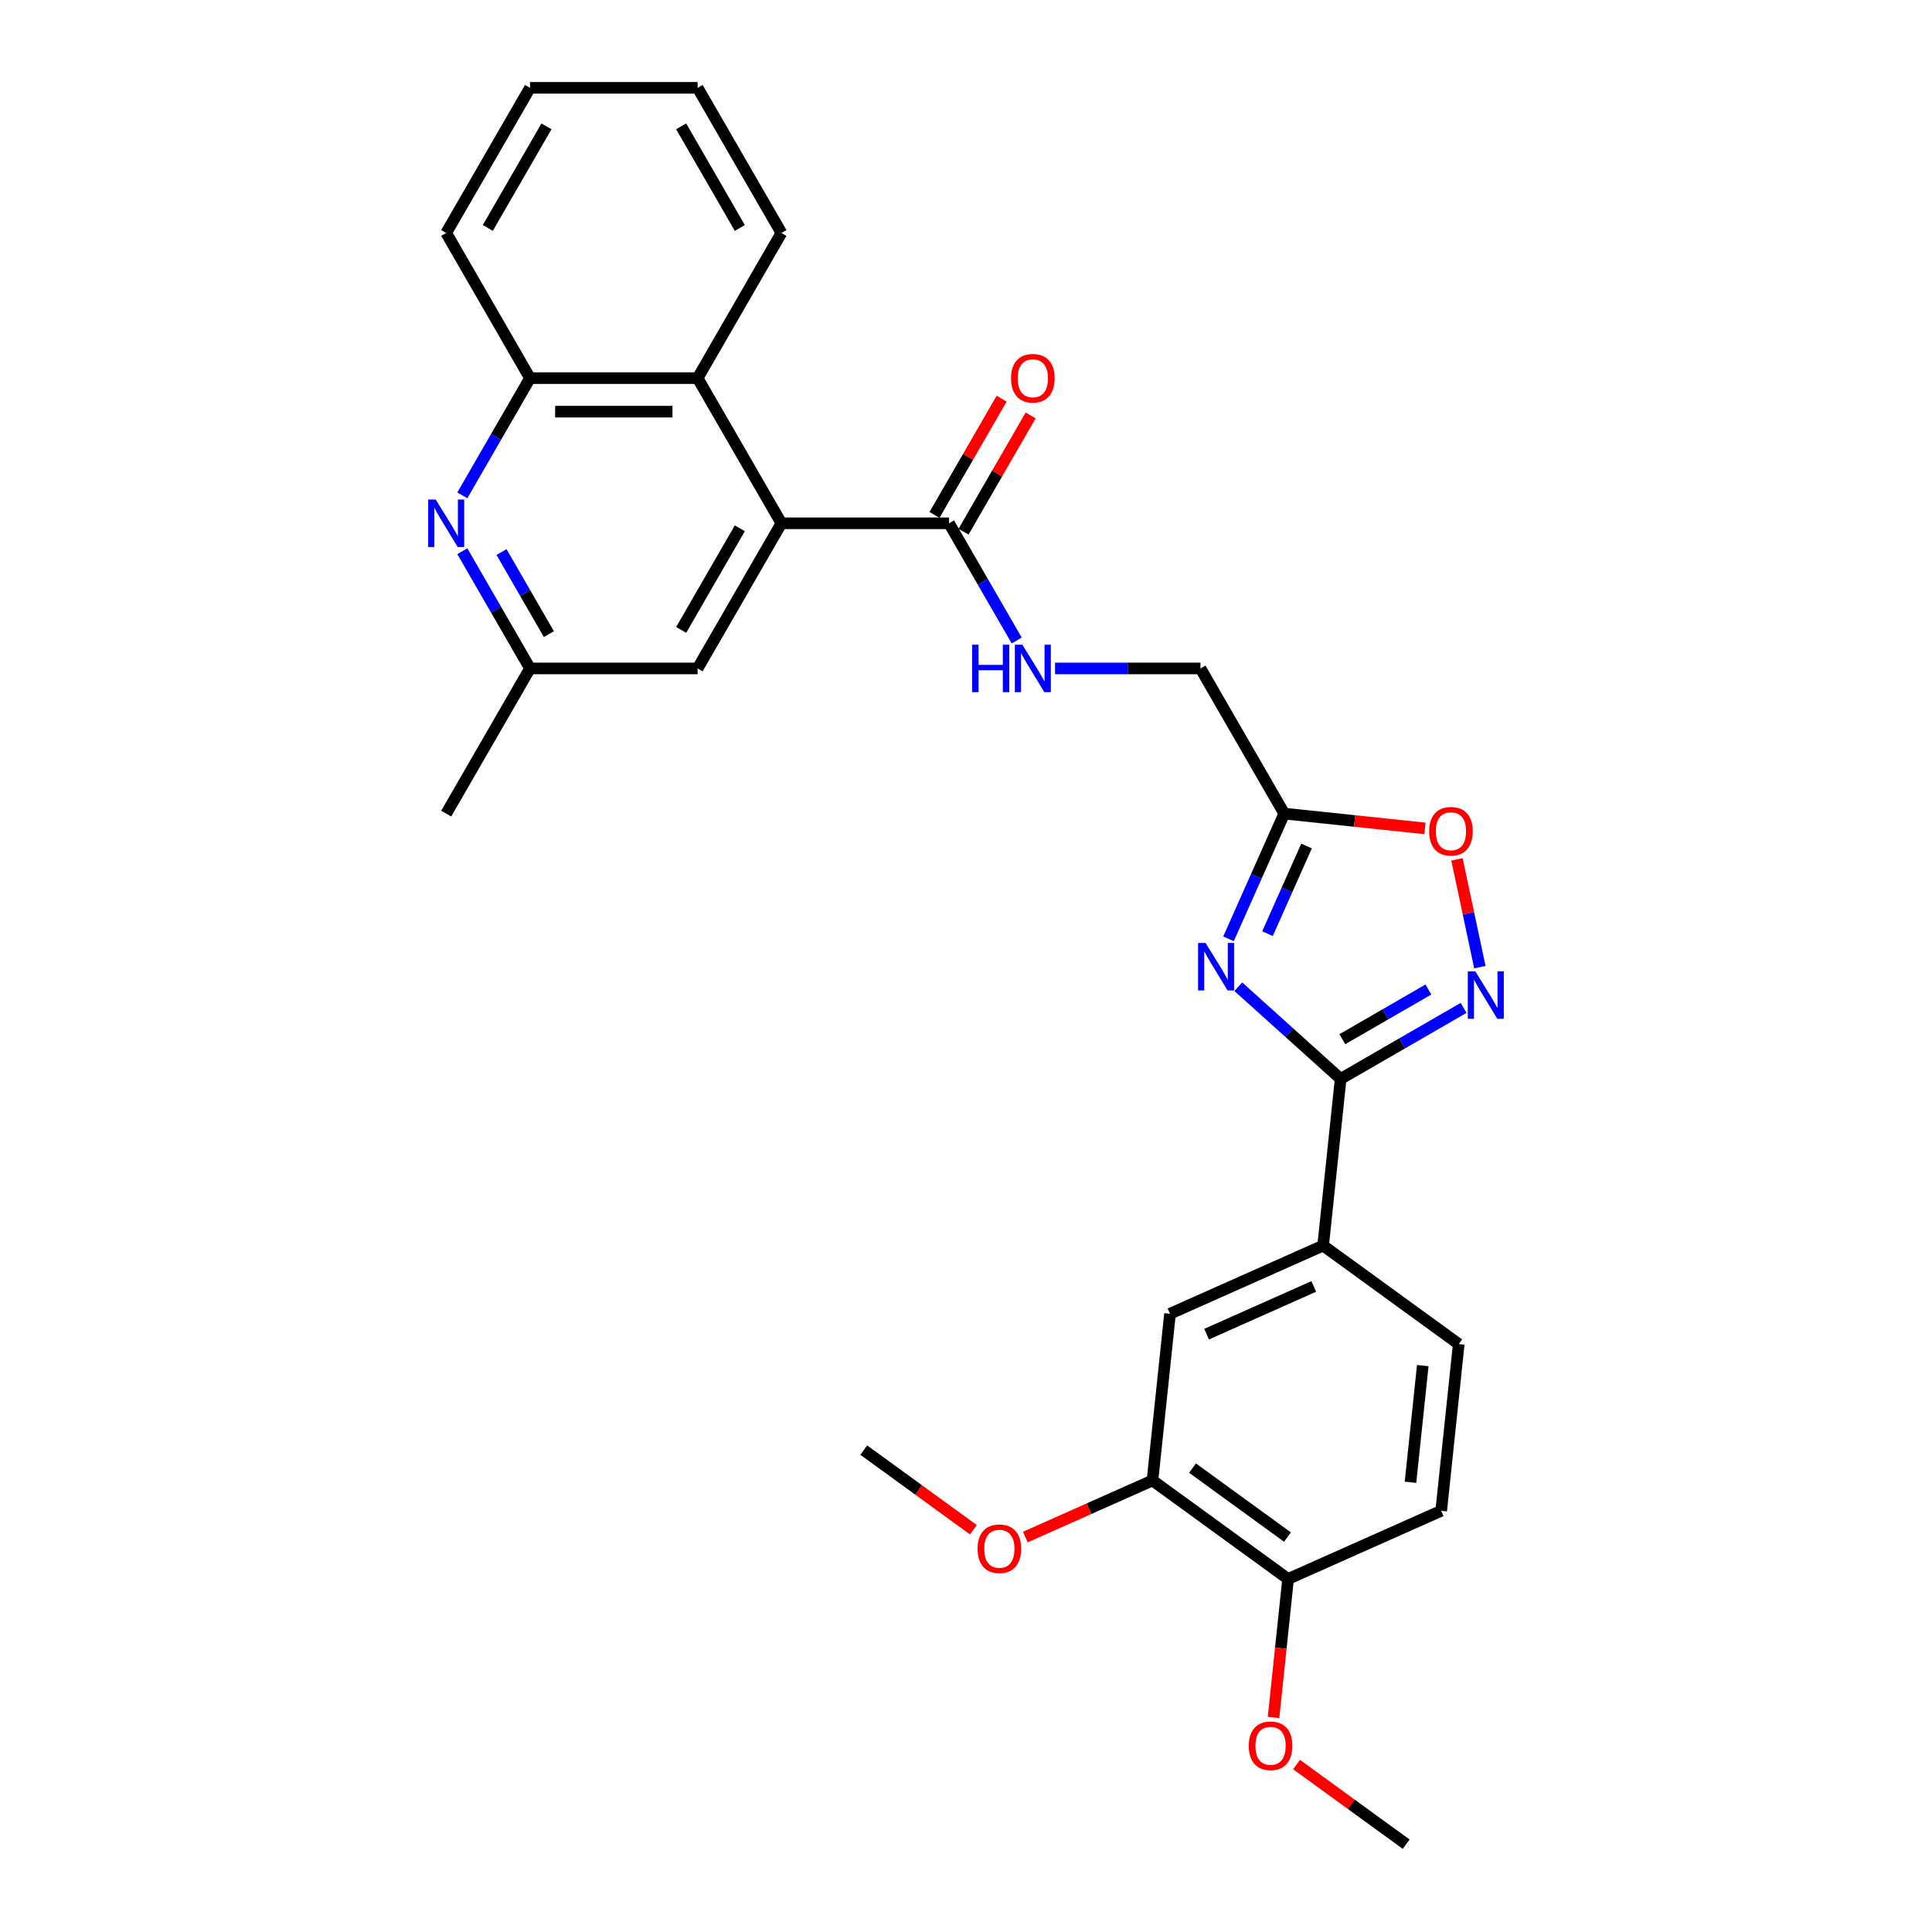 <?xml version='1.0' encoding='iso-8859-1'?>
<svg version='1.1' baseProfile='full'
              xmlns='http://www.w3.org/2000/svg'
                      xmlns:rdkit='http://www.rdkit.org/xml'
                      xmlns:xlink='http://www.w3.org/1999/xlink'
                  xml:space='preserve'
width='1000px' height='1000px' viewBox='0 0 1000 1000'>
<!-- END OF HEADER -->
<rect style='opacity:1.0;fill:#FFFFFF;stroke:none' width='1000' height='1000' x='0' y='0'> </rect>
<path class='bond-0' d='M 640.931,510.719 L 667.424,534.573' style='fill:none;fill-rule:evenodd;stroke:#0000FF;stroke-width:6px;stroke-linecap:butt;stroke-linejoin:miter;stroke-opacity:1' />
<path class='bond-0' d='M 667.424,534.573 L 693.917,558.427' style='fill:none;fill-rule:evenodd;stroke:#000000;stroke-width:6px;stroke-linecap:butt;stroke-linejoin:miter;stroke-opacity:1' />
<path class='bond-2' d='M 635.88,485.922 L 650.305,453.521' style='fill:none;fill-rule:evenodd;stroke:#0000FF;stroke-width:6px;stroke-linecap:butt;stroke-linejoin:miter;stroke-opacity:1' />
<path class='bond-2' d='M 650.305,453.521 L 664.731,421.12' style='fill:none;fill-rule:evenodd;stroke:#000000;stroke-width:6px;stroke-linecap:butt;stroke-linejoin:miter;stroke-opacity:1' />
<path class='bond-2' d='M 656.058,483.26 L 666.157,460.579' style='fill:none;fill-rule:evenodd;stroke:#0000FF;stroke-width:6px;stroke-linecap:butt;stroke-linejoin:miter;stroke-opacity:1' />
<path class='bond-2' d='M 666.157,460.579 L 676.255,437.898' style='fill:none;fill-rule:evenodd;stroke:#000000;stroke-width:6px;stroke-linecap:butt;stroke-linejoin:miter;stroke-opacity:1' />
<path class='bond-1' d='M 693.917,558.427 L 725.74,540.054' style='fill:none;fill-rule:evenodd;stroke:#000000;stroke-width:6px;stroke-linecap:butt;stroke-linejoin:miter;stroke-opacity:1' />
<path class='bond-1' d='M 725.74,540.054 L 757.563,521.681' style='fill:none;fill-rule:evenodd;stroke:#0000FF;stroke-width:6px;stroke-linecap:butt;stroke-linejoin:miter;stroke-opacity:1' />
<path class='bond-1' d='M 694.788,537.889 L 717.065,525.028' style='fill:none;fill-rule:evenodd;stroke:#000000;stroke-width:6px;stroke-linecap:butt;stroke-linejoin:miter;stroke-opacity:1' />
<path class='bond-1' d='M 717.065,525.028 L 739.341,512.166' style='fill:none;fill-rule:evenodd;stroke:#0000FF;stroke-width:6px;stroke-linecap:butt;stroke-linejoin:miter;stroke-opacity:1' />
<path class='bond-8' d='M 693.917,558.427 L 684.848,644.708' style='fill:none;fill-rule:evenodd;stroke:#000000;stroke-width:6px;stroke-linecap:butt;stroke-linejoin:miter;stroke-opacity:1' />
<path class='bond-29' d='M 765.978,500.596 L 760.047,472.695' style='fill:none;fill-rule:evenodd;stroke:#0000FF;stroke-width:6px;stroke-linecap:butt;stroke-linejoin:miter;stroke-opacity:1' />
<path class='bond-29' d='M 760.047,472.695 L 754.117,444.793' style='fill:none;fill-rule:evenodd;stroke:#FF0000;stroke-width:6px;stroke-linecap:butt;stroke-linejoin:miter;stroke-opacity:1' />
<path class='bond-6' d='M 664.731,421.12 L 701.148,424.948' style='fill:none;fill-rule:evenodd;stroke:#000000;stroke-width:6px;stroke-linecap:butt;stroke-linejoin:miter;stroke-opacity:1' />
<path class='bond-6' d='M 701.148,424.948 L 737.565,428.775' style='fill:none;fill-rule:evenodd;stroke:#FF0000;stroke-width:6px;stroke-linecap:butt;stroke-linejoin:miter;stroke-opacity:1' />
<path class='bond-17' d='M 664.731,421.12 L 621.353,345.987' style='fill:none;fill-rule:evenodd;stroke:#000000;stroke-width:6px;stroke-linecap:butt;stroke-linejoin:miter;stroke-opacity:1' />
<path class='bond-3' d='M 404.463,270.854 L 491.219,270.854' style='fill:none;fill-rule:evenodd;stroke:#000000;stroke-width:6px;stroke-linecap:butt;stroke-linejoin:miter;stroke-opacity:1' />
<path class='bond-7' d='M 404.463,270.854 L 361.084,195.721' style='fill:none;fill-rule:evenodd;stroke:#000000;stroke-width:6px;stroke-linecap:butt;stroke-linejoin:miter;stroke-opacity:1' />
<path class='bond-13' d='M 404.463,270.854 L 361.084,345.987' style='fill:none;fill-rule:evenodd;stroke:#000000;stroke-width:6px;stroke-linecap:butt;stroke-linejoin:miter;stroke-opacity:1' />
<path class='bond-13' d='M 382.929,273.448 L 352.564,326.042' style='fill:none;fill-rule:evenodd;stroke:#000000;stroke-width:6px;stroke-linecap:butt;stroke-linejoin:miter;stroke-opacity:1' />
<path class='bond-4' d='M 239.295,285.308 L 256.811,315.647' style='fill:none;fill-rule:evenodd;stroke:#0000FF;stroke-width:6px;stroke-linecap:butt;stroke-linejoin:miter;stroke-opacity:1' />
<path class='bond-4' d='M 256.811,315.647 L 274.328,345.987' style='fill:none;fill-rule:evenodd;stroke:#000000;stroke-width:6px;stroke-linecap:butt;stroke-linejoin:miter;stroke-opacity:1' />
<path class='bond-4' d='M 259.576,285.734 L 271.838,306.972' style='fill:none;fill-rule:evenodd;stroke:#0000FF;stroke-width:6px;stroke-linecap:butt;stroke-linejoin:miter;stroke-opacity:1' />
<path class='bond-4' d='M 271.838,306.972 L 284.1,328.21' style='fill:none;fill-rule:evenodd;stroke:#000000;stroke-width:6px;stroke-linecap:butt;stroke-linejoin:miter;stroke-opacity:1' />
<path class='bond-31' d='M 239.295,256.4 L 256.811,226.061' style='fill:none;fill-rule:evenodd;stroke:#0000FF;stroke-width:6px;stroke-linecap:butt;stroke-linejoin:miter;stroke-opacity:1' />
<path class='bond-31' d='M 256.811,226.061 L 274.328,195.721' style='fill:none;fill-rule:evenodd;stroke:#000000;stroke-width:6px;stroke-linecap:butt;stroke-linejoin:miter;stroke-opacity:1' />
<path class='bond-5' d='M 491.219,270.854 L 508.735,301.194' style='fill:none;fill-rule:evenodd;stroke:#000000;stroke-width:6px;stroke-linecap:butt;stroke-linejoin:miter;stroke-opacity:1' />
<path class='bond-5' d='M 508.735,301.194 L 526.252,331.534' style='fill:none;fill-rule:evenodd;stroke:#0000FF;stroke-width:6px;stroke-linecap:butt;stroke-linejoin:miter;stroke-opacity:1' />
<path class='bond-16' d='M 498.732,275.192 L 516.099,245.112' style='fill:none;fill-rule:evenodd;stroke:#000000;stroke-width:6px;stroke-linecap:butt;stroke-linejoin:miter;stroke-opacity:1' />
<path class='bond-16' d='M 516.099,245.112 L 533.465,215.033' style='fill:none;fill-rule:evenodd;stroke:#FF0000;stroke-width:6px;stroke-linecap:butt;stroke-linejoin:miter;stroke-opacity:1' />
<path class='bond-16' d='M 483.705,266.516 L 501.072,236.437' style='fill:none;fill-rule:evenodd;stroke:#000000;stroke-width:6px;stroke-linecap:butt;stroke-linejoin:miter;stroke-opacity:1' />
<path class='bond-16' d='M 501.072,236.437 L 518.438,206.357' style='fill:none;fill-rule:evenodd;stroke:#FF0000;stroke-width:6px;stroke-linecap:butt;stroke-linejoin:miter;stroke-opacity:1' />
<path class='bond-9' d='M 361.084,195.721 L 274.328,195.721' style='fill:none;fill-rule:evenodd;stroke:#000000;stroke-width:6px;stroke-linecap:butt;stroke-linejoin:miter;stroke-opacity:1' />
<path class='bond-9' d='M 348.071,213.072 L 287.342,213.072' style='fill:none;fill-rule:evenodd;stroke:#000000;stroke-width:6px;stroke-linecap:butt;stroke-linejoin:miter;stroke-opacity:1' />
<path class='bond-22' d='M 361.084,195.721 L 404.463,120.588' style='fill:none;fill-rule:evenodd;stroke:#000000;stroke-width:6px;stroke-linecap:butt;stroke-linejoin:miter;stroke-opacity:1' />
<path class='bond-11' d='M 684.848,644.708 L 605.593,679.995' style='fill:none;fill-rule:evenodd;stroke:#000000;stroke-width:6px;stroke-linecap:butt;stroke-linejoin:miter;stroke-opacity:1' />
<path class='bond-11' d='M 680.017,665.853 L 624.538,690.553' style='fill:none;fill-rule:evenodd;stroke:#000000;stroke-width:6px;stroke-linecap:butt;stroke-linejoin:miter;stroke-opacity:1' />
<path class='bond-18' d='M 684.848,644.708 L 755.036,695.702' style='fill:none;fill-rule:evenodd;stroke:#000000;stroke-width:6px;stroke-linecap:butt;stroke-linejoin:miter;stroke-opacity:1' />
<path class='bond-23' d='M 274.328,195.721 L 230.95,120.588' style='fill:none;fill-rule:evenodd;stroke:#000000;stroke-width:6px;stroke-linecap:butt;stroke-linejoin:miter;stroke-opacity:1' />
<path class='bond-10' d='M 546.083,345.987 L 583.718,345.987' style='fill:none;fill-rule:evenodd;stroke:#0000FF;stroke-width:6px;stroke-linecap:butt;stroke-linejoin:miter;stroke-opacity:1' />
<path class='bond-10' d='M 583.718,345.987 L 621.353,345.987' style='fill:none;fill-rule:evenodd;stroke:#000000;stroke-width:6px;stroke-linecap:butt;stroke-linejoin:miter;stroke-opacity:1' />
<path class='bond-12' d='M 605.593,679.995 L 596.524,766.276' style='fill:none;fill-rule:evenodd;stroke:#000000;stroke-width:6px;stroke-linecap:butt;stroke-linejoin:miter;stroke-opacity:1' />
<path class='bond-20' d='M 596.524,766.276 L 563.62,780.926' style='fill:none;fill-rule:evenodd;stroke:#000000;stroke-width:6px;stroke-linecap:butt;stroke-linejoin:miter;stroke-opacity:1' />
<path class='bond-20' d='M 563.62,780.926 L 530.716,795.576' style='fill:none;fill-rule:evenodd;stroke:#FF0000;stroke-width:6px;stroke-linecap:butt;stroke-linejoin:miter;stroke-opacity:1' />
<path class='bond-30' d='M 596.524,766.276 L 666.711,817.27' style='fill:none;fill-rule:evenodd;stroke:#000000;stroke-width:6px;stroke-linecap:butt;stroke-linejoin:miter;stroke-opacity:1' />
<path class='bond-30' d='M 617.251,759.888 L 666.382,795.584' style='fill:none;fill-rule:evenodd;stroke:#000000;stroke-width:6px;stroke-linecap:butt;stroke-linejoin:miter;stroke-opacity:1' />
<path class='bond-14' d='M 361.084,345.987 L 274.328,345.987' style='fill:none;fill-rule:evenodd;stroke:#000000;stroke-width:6px;stroke-linecap:butt;stroke-linejoin:miter;stroke-opacity:1' />
<path class='bond-24' d='M 274.328,345.987 L 230.95,421.12' style='fill:none;fill-rule:evenodd;stroke:#000000;stroke-width:6px;stroke-linecap:butt;stroke-linejoin:miter;stroke-opacity:1' />
<path class='bond-15' d='M 666.711,817.27 L 745.967,781.983' style='fill:none;fill-rule:evenodd;stroke:#000000;stroke-width:6px;stroke-linecap:butt;stroke-linejoin:miter;stroke-opacity:1' />
<path class='bond-21' d='M 666.711,817.27 L 662.944,853.115' style='fill:none;fill-rule:evenodd;stroke:#000000;stroke-width:6px;stroke-linecap:butt;stroke-linejoin:miter;stroke-opacity:1' />
<path class='bond-21' d='M 662.944,853.115 L 659.177,888.959' style='fill:none;fill-rule:evenodd;stroke:#FF0000;stroke-width:6px;stroke-linecap:butt;stroke-linejoin:miter;stroke-opacity:1' />
<path class='bond-19' d='M 755.036,695.702 L 745.967,781.983' style='fill:none;fill-rule:evenodd;stroke:#000000;stroke-width:6px;stroke-linecap:butt;stroke-linejoin:miter;stroke-opacity:1' />
<path class='bond-19' d='M 736.419,706.831 L 730.071,767.228' style='fill:none;fill-rule:evenodd;stroke:#000000;stroke-width:6px;stroke-linecap:butt;stroke-linejoin:miter;stroke-opacity:1' />
<path class='bond-25' d='M 503.821,791.793 L 475.451,771.181' style='fill:none;fill-rule:evenodd;stroke:#FF0000;stroke-width:6px;stroke-linecap:butt;stroke-linejoin:miter;stroke-opacity:1' />
<path class='bond-25' d='M 475.451,771.181 L 447.081,750.569' style='fill:none;fill-rule:evenodd;stroke:#000000;stroke-width:6px;stroke-linecap:butt;stroke-linejoin:miter;stroke-opacity:1' />
<path class='bond-26' d='M 671.09,913.321 L 699.46,933.933' style='fill:none;fill-rule:evenodd;stroke:#FF0000;stroke-width:6px;stroke-linecap:butt;stroke-linejoin:miter;stroke-opacity:1' />
<path class='bond-26' d='M 699.46,933.933 L 727.83,954.545' style='fill:none;fill-rule:evenodd;stroke:#000000;stroke-width:6px;stroke-linecap:butt;stroke-linejoin:miter;stroke-opacity:1' />
<path class='bond-27' d='M 404.463,120.588 L 361.084,45.455' style='fill:none;fill-rule:evenodd;stroke:#000000;stroke-width:6px;stroke-linecap:butt;stroke-linejoin:miter;stroke-opacity:1' />
<path class='bond-27' d='M 382.929,117.993 L 352.564,65.4' style='fill:none;fill-rule:evenodd;stroke:#000000;stroke-width:6px;stroke-linecap:butt;stroke-linejoin:miter;stroke-opacity:1' />
<path class='bond-32' d='M 230.95,120.588 L 274.328,45.455' style='fill:none;fill-rule:evenodd;stroke:#000000;stroke-width:6px;stroke-linecap:butt;stroke-linejoin:miter;stroke-opacity:1' />
<path class='bond-32' d='M 252.483,117.993 L 282.848,65.4' style='fill:none;fill-rule:evenodd;stroke:#000000;stroke-width:6px;stroke-linecap:butt;stroke-linejoin:miter;stroke-opacity:1' />
<path class='bond-28' d='M 361.084,45.455 L 274.328,45.455' style='fill:none;fill-rule:evenodd;stroke:#000000;stroke-width:6px;stroke-linecap:butt;stroke-linejoin:miter;stroke-opacity:1' />
<path  class='atom-0' d='M 624.013 488.091
L 632.064 501.105
Q 632.863 502.389, 634.147 504.714
Q 635.431 507.039, 635.5 507.178
L 635.5 488.091
L 638.762 488.091
L 638.762 512.661
L 635.396 512.661
L 626.755 498.433
Q 625.749 496.767, 624.673 494.858
Q 623.632 492.95, 623.319 492.36
L 623.319 512.661
L 620.127 512.661
L 620.127 488.091
L 624.013 488.091
' fill='#0000FF'/>
<path  class='atom-2' d='M 763.619 502.764
L 771.67 515.778
Q 772.468 517.062, 773.752 519.387
Q 775.036 521.712, 775.106 521.851
L 775.106 502.764
L 778.368 502.764
L 778.368 527.334
L 775.002 527.334
L 766.361 513.106
Q 765.354 511.44, 764.278 509.531
Q 763.237 507.623, 762.925 507.033
L 762.925 527.334
L 759.732 527.334
L 759.732 502.764
L 763.619 502.764
' fill='#0000FF'/>
<path  class='atom-5' d='M 225.519 258.569
L 233.57 271.583
Q 234.368 272.867, 235.652 275.192
Q 236.936 277.517, 237.006 277.656
L 237.006 258.569
L 240.268 258.569
L 240.268 283.139
L 236.901 283.139
L 228.261 268.911
Q 227.254 267.245, 226.178 265.336
Q 225.137 263.428, 224.825 262.838
L 224.825 283.139
L 221.632 283.139
L 221.632 258.569
L 225.519 258.569
' fill='#0000FF'/>
<path  class='atom-7' d='M 739.734 430.258
Q 739.734 424.359, 742.649 421.062
Q 745.564 417.765, 751.012 417.765
Q 756.461 417.765, 759.376 421.062
Q 762.291 424.359, 762.291 430.258
Q 762.291 436.227, 759.341 439.628
Q 756.391 442.994, 751.012 442.994
Q 745.599 442.994, 742.649 439.628
Q 739.734 436.262, 739.734 430.258
M 751.012 440.218
Q 754.76 440.218, 756.773 437.719
Q 758.82 435.186, 758.82 430.258
Q 758.82 425.435, 756.773 423.005
Q 754.76 420.541, 751.012 420.541
Q 747.265 420.541, 745.217 422.971
Q 743.204 425.4, 743.204 430.258
Q 743.204 435.221, 745.217 437.719
Q 747.265 440.218, 751.012 440.218
' fill='#FF0000'/>
<path  class='atom-11' d='M 503.174 333.702
L 506.505 333.702
L 506.505 344.148
L 519.068 344.148
L 519.068 333.702
L 522.399 333.702
L 522.399 358.272
L 519.068 358.272
L 519.068 346.924
L 506.505 346.924
L 506.505 358.272
L 503.174 358.272
L 503.174 333.702
' fill='#0000FF'/>
<path  class='atom-11' d='M 529.166 333.702
L 537.217 346.716
Q 538.015 348, 539.299 350.325
Q 540.583 352.65, 540.653 352.789
L 540.653 333.702
L 543.915 333.702
L 543.915 358.272
L 540.548 358.272
L 531.908 344.044
Q 530.901 342.378, 529.825 340.469
Q 528.784 338.561, 528.472 337.971
L 528.472 358.272
L 525.279 358.272
L 525.279 333.702
L 529.166 333.702
' fill='#0000FF'/>
<path  class='atom-17' d='M 523.319 195.79
Q 523.319 189.891, 526.234 186.594
Q 529.149 183.297, 534.597 183.297
Q 540.045 183.297, 542.96 186.594
Q 545.875 189.891, 545.875 195.79
Q 545.875 201.759, 542.926 205.16
Q 539.976 208.526, 534.597 208.526
Q 529.183 208.526, 526.234 205.16
Q 523.319 201.794, 523.319 195.79
M 534.597 205.75
Q 538.345 205.75, 540.358 203.251
Q 542.405 200.718, 542.405 195.79
Q 542.405 190.967, 540.358 188.537
Q 538.345 186.074, 534.597 186.074
Q 530.849 186.074, 528.802 188.503
Q 526.789 190.932, 526.789 195.79
Q 526.789 200.753, 528.802 203.251
Q 530.849 205.75, 534.597 205.75
' fill='#FF0000'/>
<path  class='atom-21' d='M 505.99 801.633
Q 505.99 795.733, 508.905 792.437
Q 511.82 789.14, 517.268 789.14
Q 522.717 789.14, 525.632 792.437
Q 528.547 795.733, 528.547 801.633
Q 528.547 807.602, 525.597 811.002
Q 522.647 814.369, 517.268 814.369
Q 511.855 814.369, 508.905 811.002
Q 505.99 807.636, 505.99 801.633
M 517.268 811.592
Q 521.016 811.592, 523.029 809.094
Q 525.076 806.56, 525.076 801.633
Q 525.076 796.809, 523.029 794.38
Q 521.016 791.916, 517.268 791.916
Q 513.52 791.916, 511.473 794.345
Q 509.46 796.774, 509.46 801.633
Q 509.46 806.595, 511.473 809.094
Q 513.52 811.592, 517.268 811.592
' fill='#FF0000'/>
<path  class='atom-22' d='M 646.365 903.621
Q 646.365 897.721, 649.28 894.425
Q 652.195 891.128, 657.643 891.128
Q 663.091 891.128, 666.006 894.425
Q 668.921 897.721, 668.921 903.621
Q 668.921 909.59, 665.971 912.99
Q 663.022 916.357, 657.643 916.357
Q 652.229 916.357, 649.28 912.99
Q 646.365 909.624, 646.365 903.621
M 657.643 913.58
Q 661.391 913.58, 663.403 911.082
Q 665.451 908.549, 665.451 903.621
Q 665.451 898.797, 663.403 896.368
Q 661.391 893.904, 657.643 893.904
Q 653.895 893.904, 651.848 896.333
Q 649.835 898.762, 649.835 903.621
Q 649.835 908.583, 651.848 911.082
Q 653.895 913.58, 657.643 913.58
' fill='#FF0000'/>
</svg>
